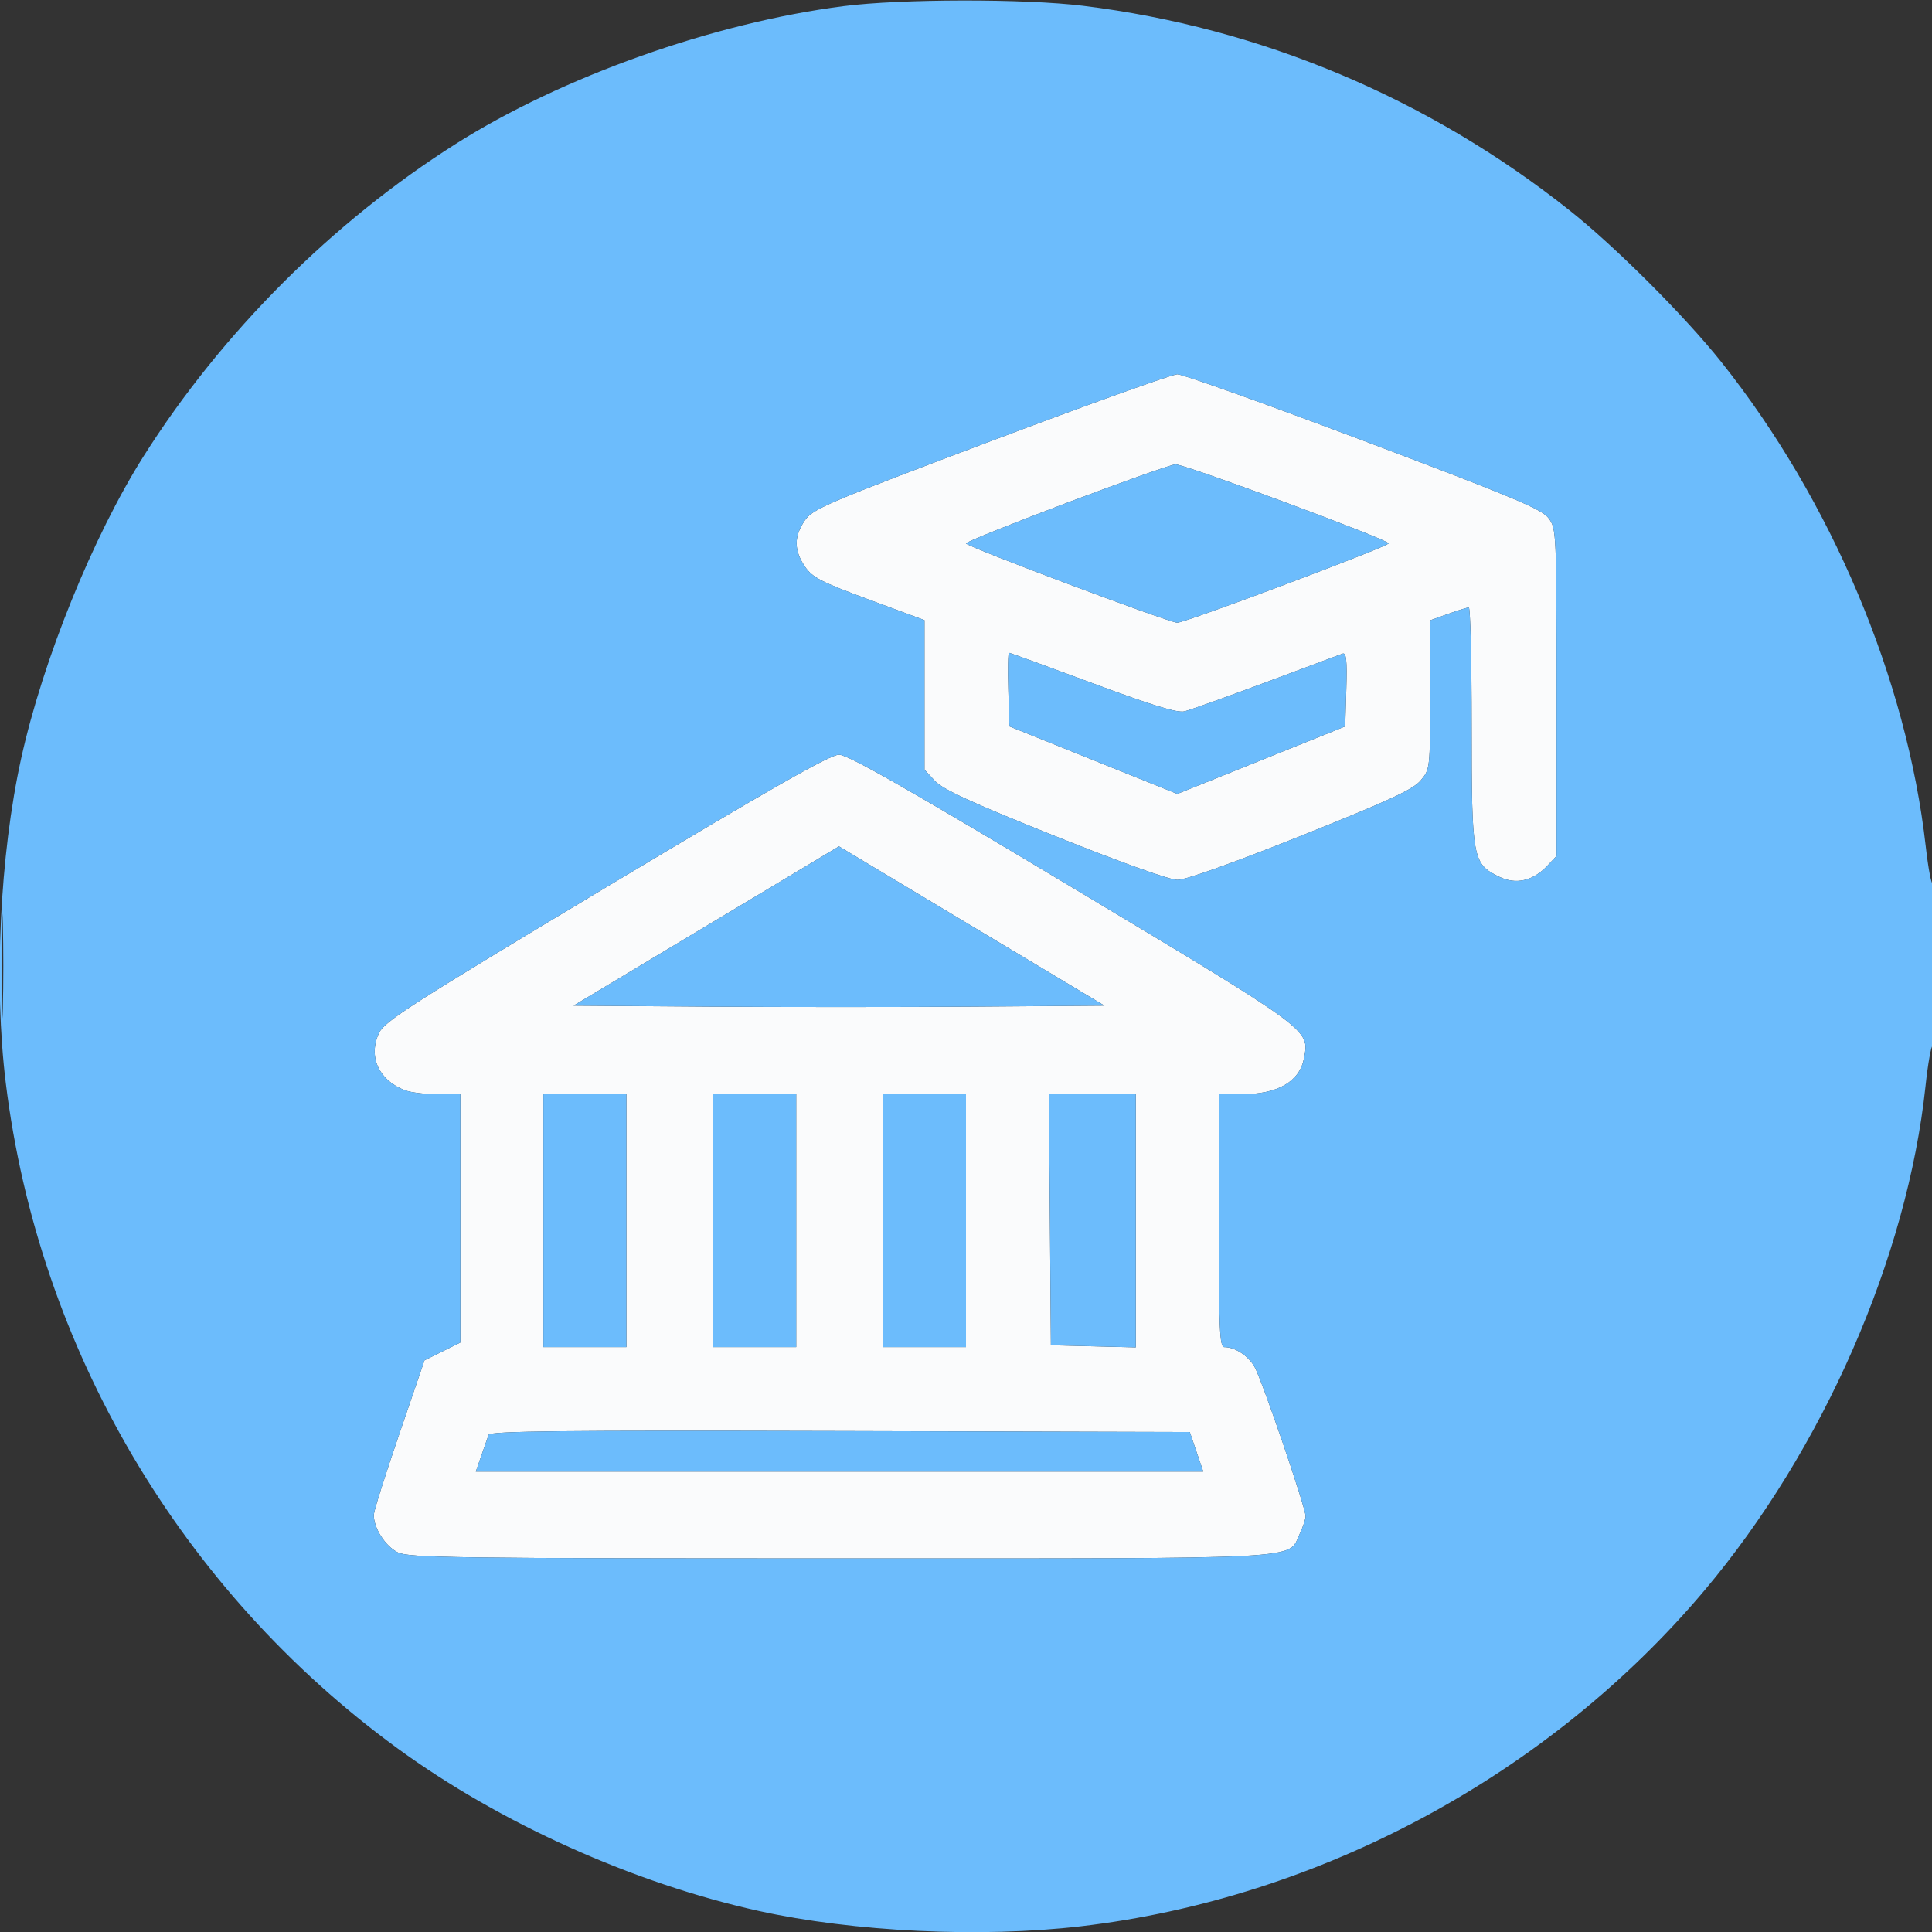 <svg xmlns="http://www.w3.org/2000/svg" width="512" height="512" viewBox="0 0 512 512" version="1.1"><rect x="0" y="0" width="512" height="512" fill="#333333" stroke="none"/><path d="M 262.500 116.928 C 218.747 133.420, 215.345 134.874, 213.250 137.970 C 210.391 142.196, 210.399 145.812, 213.276 150.081 C 215.260 153.026, 217.432 154.153, 230.276 158.901 L 245 164.345 245 184.157 L 245 203.968 247.750 206.938 C 249.848 209.203, 257.377 212.664, 279.500 221.530 C 296.748 228.443, 309.918 233.164, 312 233.181 C 314.185 233.199, 326.482 228.819, 344.728 221.525 C 368.136 212.168, 374.458 209.244, 376.478 206.844 C 378.987 203.861, 379 203.749, 379 184.121 L 379 164.395 383.750 162.693 C 386.363 161.756, 388.837 160.992, 389.250 160.995 C 389.663 160.998, 390.001 175.063, 390.002 192.250 C 390.003 227.616, 390.236 228.905, 397.244 232.330 C 401.732 234.523, 406.252 233.489, 410.103 229.390 L 412.500 226.839 412.500 183.493 C 412.500 140.988, 412.459 140.092, 410.395 137.323 C 408.613 134.933, 401.096 131.788, 361.395 116.822 C 335.603 107.099, 313.375 99.159, 312 99.177 C 310.625 99.196, 288.350 107.184, 262.500 116.928 M 282.750 133.249 C 268.038 138.803, 256 143.642, 256 144.002 C 256 144.796, 309.883 165.023, 312 165.023 C 314.119 165.023, 368 144.796, 368 144 C 368 143.032, 313.840 122.962, 311.500 123.063 C 310.400 123.110, 297.462 127.694, 282.750 133.249 M 267.214 182.750 L 267.500 192.500 289.750 201.449 L 312 210.397 334.250 201.449 L 356.500 192.500 356.788 182.629 C 357.013 174.908, 356.795 172.861, 355.788 173.232 C 355.079 173.493, 345.950 176.899, 335.500 180.800 C 325.050 184.702, 315.325 188.176, 313.889 188.521 C 312.001 188.974, 305.262 186.910, 289.575 181.074 C 277.639 176.633, 267.660 173, 267.400 173 C 267.140 173, 267.056 177.387, 267.214 182.750 M 160.654 235.120 C 109.081 266.061, 101.917 270.655, 100.464 273.718 C 97.500 279.963, 100.351 286.295, 107.315 288.933 C 108.863 289.520, 112.801 290, 116.065 290 L 122 290 122 322.894 L 122 355.788 117.250 358.144 L 112.500 360.500 105.822 380 C 102.149 390.725, 99.112 400.332, 99.072 401.349 C 98.937 404.825, 102.118 409.828, 105.478 411.423 C 108.445 412.830, 121.031 413, 222.500 413 C 348.532 413, 341.163 413.392, 344.423 406.522 C 345.290 404.693, 346 402.577, 346 401.818 C 346 399.504, 334.310 365.334, 332.430 362.150 C 330.690 359.206, 327.274 357, 324.453 357 C 323.211 357, 323 352.129, 323 323.500 L 323 290 328.935 290 C 338.603 290, 344.410 286.664, 345.578 280.437 C 347.016 272.772, 347.940 273.453, 284.243 235.247 C 240.257 208.864, 224.688 200, 222.336 200 C 219.984 200, 204.473 208.832, 160.654 235.120 M 187.162 245.398 L 151.994 266.500 187.570 266.763 C 207.138 266.907, 238.794 266.907, 257.919 266.763 L 292.690 266.500 257.510 245.398 L 222.329 224.296 187.162 245.398 M 144 323.500 L 144 357 155 357 L 166 357 166 323.500 L 166 290 155 290 L 144 290 144 323.500 M 189 323.500 L 189 357 200 357 L 211 357 211 323.500 L 211 290 200 290 L 189 290 189 323.500 M 234 323.500 L 234 357 245 357 L 256 357 256 323.500 L 256 290 245 290 L 234 290 234 323.500 M 278.237 323.250 L 278.500 356.500 289.750 356.783 L 301 357.066 301 323.533 L 301 290 289.487 290 L 277.973 290 278.237 323.250 M 129.487 380.245 C 129.238 380.935, 128.371 383.413, 127.561 385.750 L 126.089 390 222.483 390 L 318.878 390 317.094 384.750 L 315.309 379.500 222.625 379.245 C 148.996 379.042, 129.848 379.248, 129.487 380.245" stroke="none" fill="#fafbfc" fill-rule="evenodd"/><path d="M 223.564 1.625 C 189.116 6.037, 148.947 20.301, 120.811 38.112 C 88.146 58.791, 58.791 88.146, 38.112 120.811 C 24.679 142.030, 11.372 174.858, 5.607 201 C -0.045 226.628, -1.671 260.991, 1.536 287.030 C 10.196 357.364, 47.940 421.458, 105.368 463.352 C 132.560 483.189, 167.874 499.081, 201.066 506.419 C 226.181 511.971, 259.987 513.582, 286.441 510.488 C 349.786 503.078, 410.477 470.394, 451.687 421.500 C 483.128 384.195, 505.455 333.267, 510.283 287.838 C 510.916 281.877, 511.787 277, 512.217 277 C 512.648 277, 512.964 266.988, 512.921 254.750 C 512.878 242.512, 512.566 233.175, 512.229 234 C 511.891 234.825, 511.041 230.441, 510.338 224.258 C 505.304 179.926, 485.352 132.642, 456.219 96 C 446.540 83.825, 428.152 65.440, 416 55.787 C 378.526 26.019, 334.104 7.332, 287.030 1.536 C 271.561 -0.369, 238.774 -0.323, 223.564 1.625 M 262.500 116.928 C 218.747 133.420, 215.345 134.874, 213.250 137.970 C 210.391 142.196, 210.399 145.812, 213.276 150.081 C 215.260 153.026, 217.432 154.153, 230.276 158.901 L 245 164.345 245 184.157 L 245 203.968 247.750 206.938 C 249.848 209.203, 257.377 212.664, 279.500 221.530 C 296.748 228.443, 309.918 233.164, 312 233.181 C 314.185 233.199, 326.482 228.819, 344.728 221.525 C 368.136 212.168, 374.458 209.244, 376.478 206.844 C 378.987 203.861, 379 203.749, 379 184.121 L 379 164.395 383.750 162.693 C 386.363 161.756, 388.837 160.992, 389.250 160.995 C 389.663 160.998, 390.001 175.063, 390.002 192.250 C 390.003 227.616, 390.236 228.905, 397.244 232.330 C 401.732 234.523, 406.252 233.489, 410.103 229.390 L 412.500 226.839 412.500 183.493 C 412.500 140.988, 412.459 140.092, 410.395 137.323 C 408.613 134.933, 401.096 131.788, 361.395 116.822 C 335.603 107.099, 313.375 99.159, 312 99.177 C 310.625 99.196, 288.350 107.184, 262.500 116.928 M 282.750 133.249 C 268.038 138.803, 256 143.642, 256 144.002 C 256 144.796, 309.883 165.023, 312 165.023 C 314.119 165.023, 368 144.796, 368 144 C 368 143.032, 313.840 122.962, 311.500 123.063 C 310.400 123.110, 297.462 127.694, 282.750 133.249 M 267.214 182.750 L 267.500 192.500 289.750 201.449 L 312 210.397 334.250 201.449 L 356.500 192.500 356.788 182.629 C 357.013 174.908, 356.795 172.861, 355.788 173.232 C 355.079 173.493, 345.950 176.899, 335.500 180.800 C 325.050 184.702, 315.325 188.176, 313.889 188.521 C 312.001 188.974, 305.262 186.910, 289.575 181.074 C 277.639 176.633, 267.660 173, 267.400 173 C 267.140 173, 267.056 177.387, 267.214 182.750 M 160.654 235.120 C 109.081 266.061, 101.917 270.655, 100.464 273.718 C 97.500 279.963, 100.351 286.295, 107.315 288.933 C 108.863 289.520, 112.801 290, 116.065 290 L 122 290 122 322.894 L 122 355.788 117.250 358.144 L 112.500 360.500 105.822 380 C 102.149 390.725, 99.112 400.332, 99.072 401.349 C 98.937 404.825, 102.118 409.828, 105.478 411.423 C 108.445 412.830, 121.031 413, 222.500 413 C 348.532 413, 341.163 413.392, 344.423 406.522 C 345.290 404.693, 346 402.577, 346 401.818 C 346 399.504, 334.310 365.334, 332.430 362.150 C 330.690 359.206, 327.274 357, 324.453 357 C 323.211 357, 323 352.129, 323 323.500 L 323 290 328.935 290 C 338.603 290, 344.410 286.664, 345.578 280.437 C 347.016 272.772, 347.940 273.453, 284.243 235.247 C 240.257 208.864, 224.688 200, 222.336 200 C 219.984 200, 204.473 208.832, 160.654 235.120 M 187.162 245.398 L 151.994 266.500 187.570 266.763 C 207.138 266.907, 238.794 266.907, 257.919 266.763 L 292.690 266.500 257.510 245.398 L 222.329 224.296 187.162 245.398 M 0.428 256 C 0.428 268.375, 0.571 273.438, 0.747 267.250 C 0.922 261.063, 0.922 250.938, 0.747 244.750 C 0.571 238.563, 0.428 243.625, 0.428 256 M 144 323.500 L 144 357 155 357 L 166 357 166 323.500 L 166 290 155 290 L 144 290 144 323.500 M 189 323.500 L 189 357 200 357 L 211 357 211 323.500 L 211 290 200 290 L 189 290 189 323.500 M 234 323.500 L 234 357 245 357 L 256 357 256 323.500 L 256 290 245 290 L 234 290 234 323.500 M 278.237 323.250 L 278.500 356.500 289.750 356.783 L 301 357.066 301 323.533 L 301 290 289.487 290 L 277.973 290 278.237 323.250 M 129.487 380.245 C 129.238 380.935, 128.371 383.413, 127.561 385.750 L 126.089 390 222.483 390 L 318.878 390 317.094 384.750 L 315.309 379.500 222.625 379.245 C 148.996 379.042, 129.848 379.248, 129.487 380.245" stroke="none" fill="#6cbcfc" fill-rule="evenodd"/></svg>